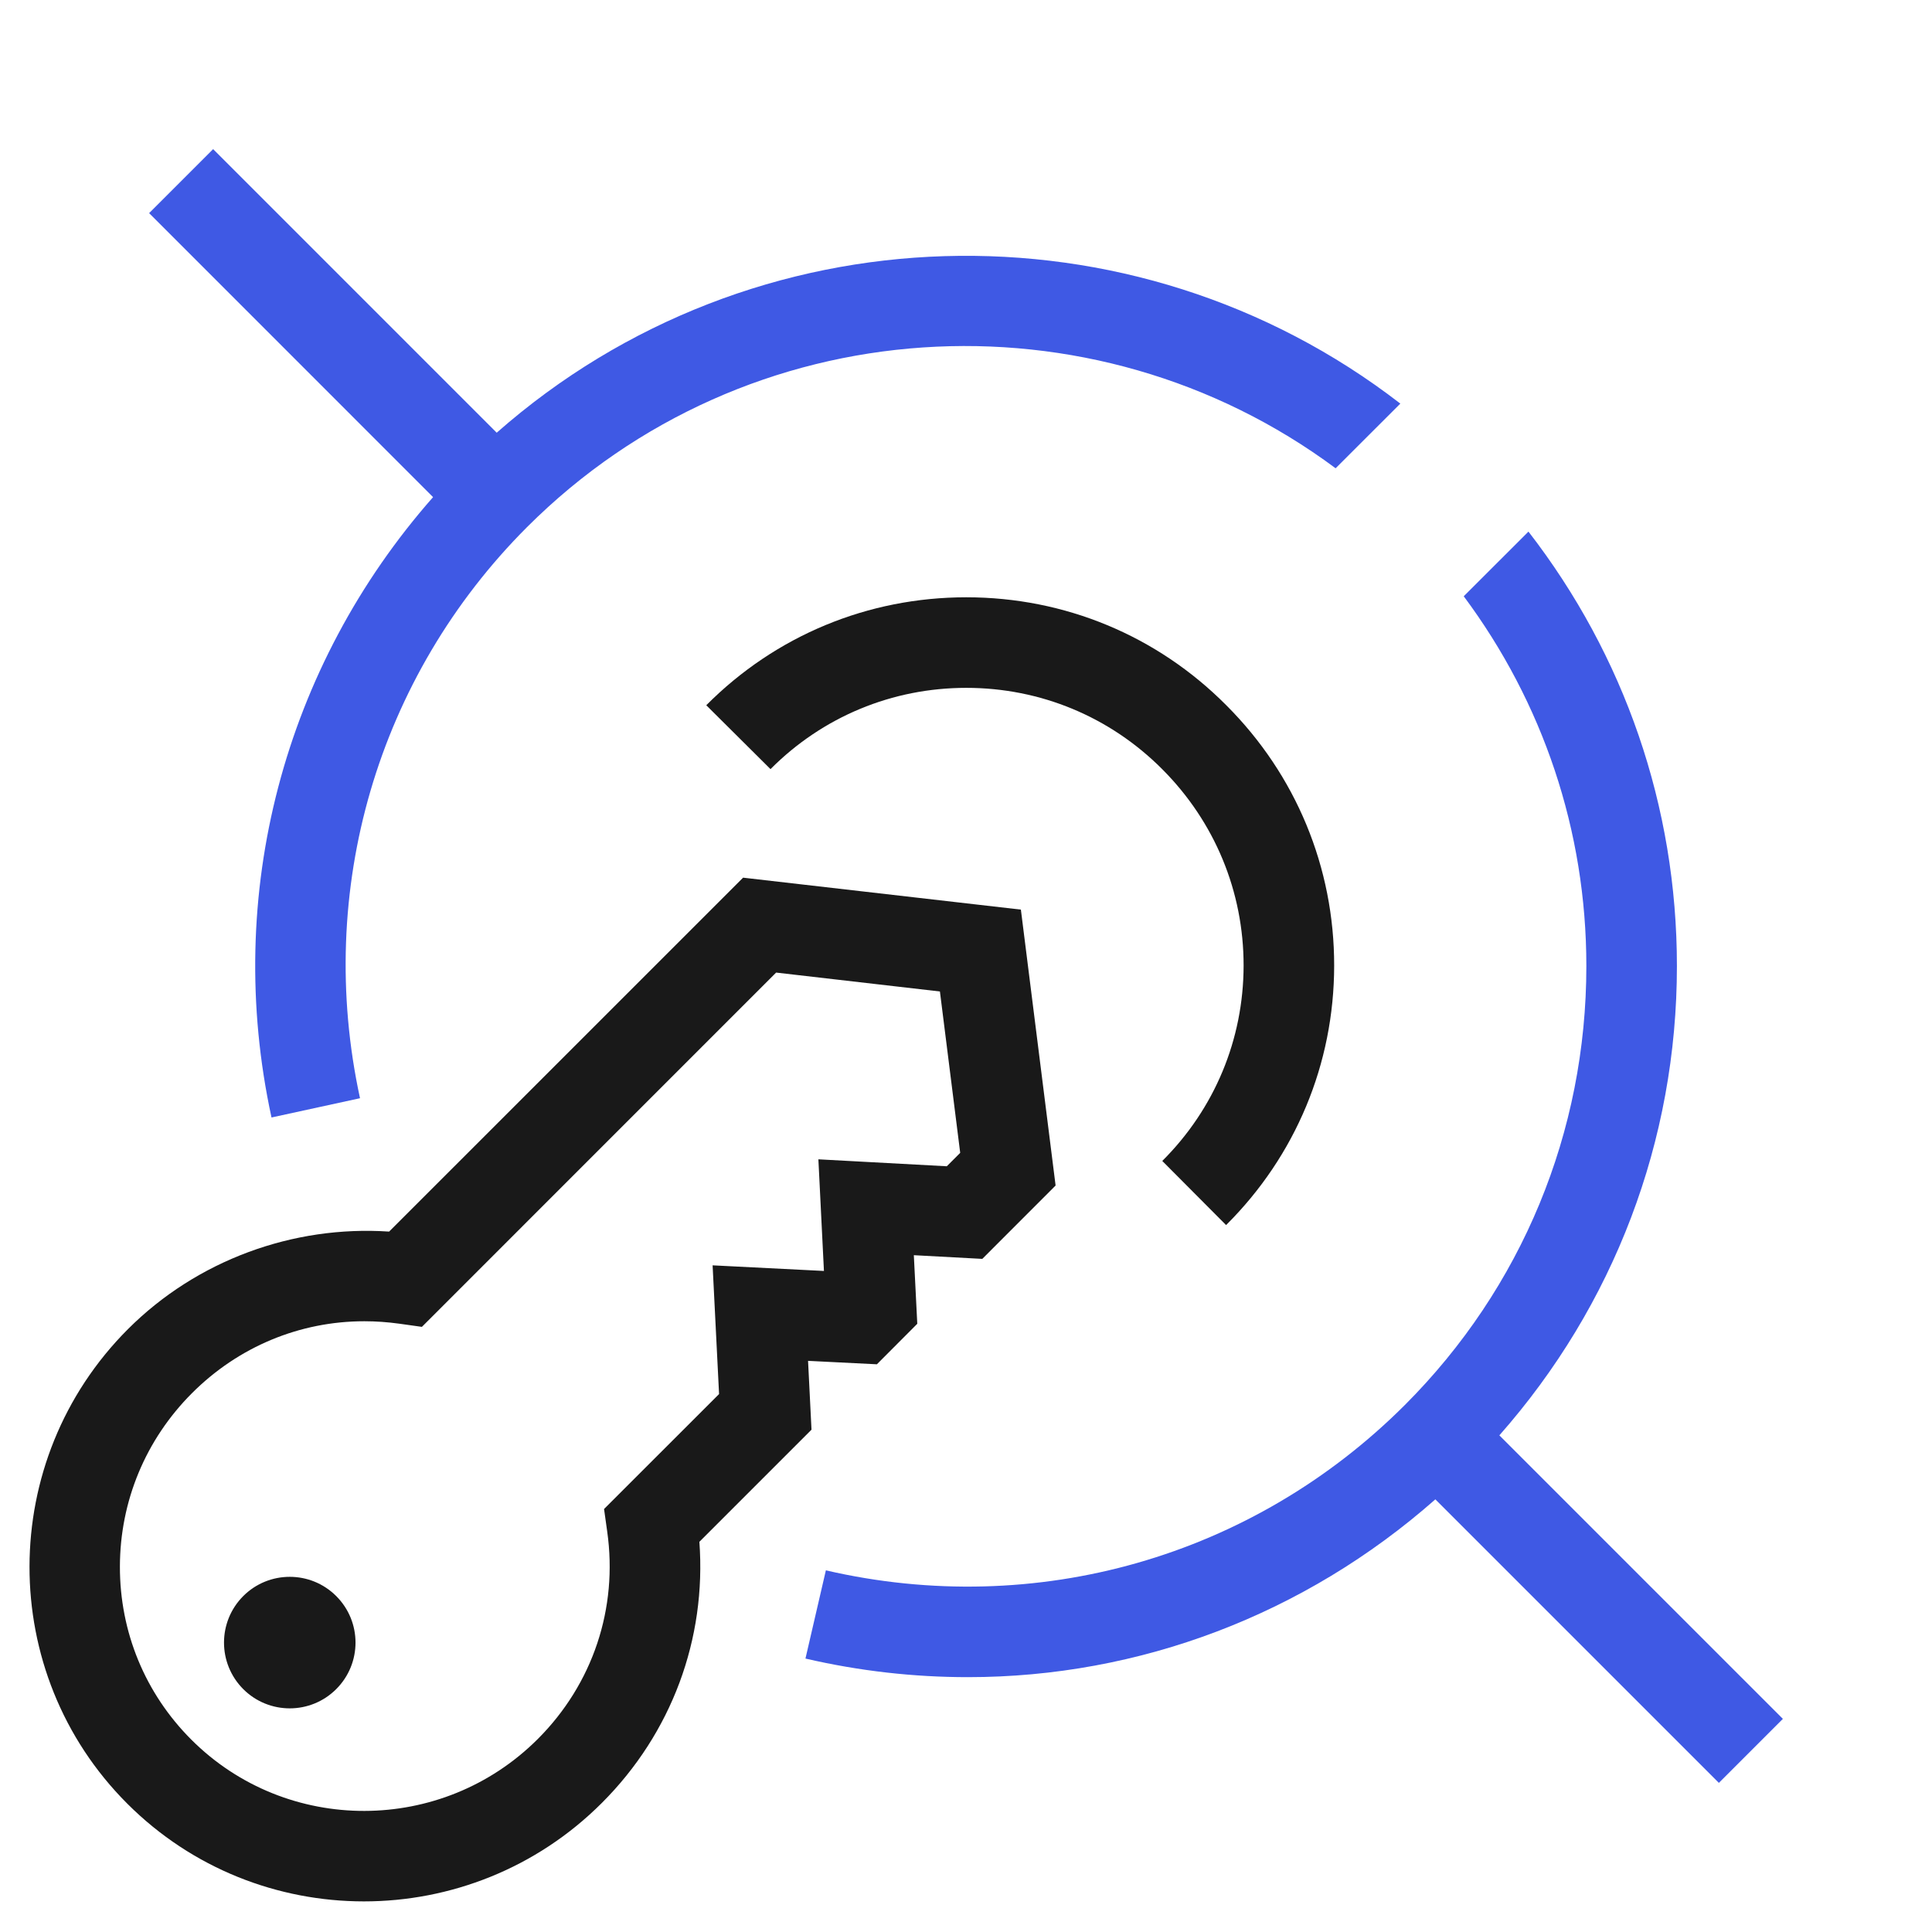 <svg width="32" height="32" viewBox="0 0 32 32" fill="none" xmlns="http://www.w3.org/2000/svg">
<path d="M8.73 8.73C12.378 5.084 18.1 4.767 22.122 7.756L23.194 6.685C18.773 3.268 12.471 3.428 8.227 7.167L3.53 2.47L2.47 3.53L7.173 8.234C4.706 11.035 3.695 14.812 4.497 18.509L5.963 18.19C5.216 14.747 6.25 11.211 8.73 8.73Z" fill="#3F59E4"/>
<path d="M24.834 23.774C26.729 21.626 27.775 18.898 27.775 16C27.775 13.357 26.904 10.856 25.316 8.805L24.244 9.876C25.555 11.637 26.275 13.759 26.275 16C26.275 18.75 25.207 21.331 23.27 23.27C20.748 25.791 17.164 26.815 13.679 26.01L13.341 27.471C14.238 27.679 15.14 27.779 16.033 27.779C18.871 27.779 21.608 26.744 23.774 24.834L28.47 29.53L29.53 28.47L24.834 23.774Z" fill="#3F59E4"/>
<path d="M20.308 20.291L19.251 19.229C20.118 18.365 20.596 17.217 20.598 15.994C20.599 14.767 20.12 13.611 19.25 12.74C18.384 11.871 17.232 11.393 16.005 11.393C14.778 11.393 13.626 11.871 12.762 12.739L11.698 11.681C12.846 10.527 14.376 9.893 16.005 9.893C17.634 9.893 19.164 10.527 20.311 11.681C21.465 12.834 22.1 14.367 22.098 15.996C22.096 17.62 21.46 19.145 20.308 20.291ZM4.029 26.436C3.604 26.862 3.604 27.551 4.029 27.977C4.454 28.402 5.144 28.402 5.569 27.977C5.995 27.551 5.995 26.862 5.569 26.436C5.144 26.011 4.454 26.011 4.029 26.436ZM6.028 31.493C4.607 31.493 3.188 30.954 2.108 29.874C-0.056 27.71 -0.05 24.184 2.12 22.014C3.258 20.876 4.852 20.292 6.445 20.399L12.308 14.537L16.909 15.066L17.484 19.636L16.27 20.851L15.136 20.79L15.193 21.926L14.524 22.597L13.384 22.54L13.441 23.68L11.584 25.537C11.702 27.148 11.125 28.706 9.969 29.862C8.882 30.949 7.454 31.493 6.028 31.493ZM6.035 21.884C4.969 21.884 3.952 22.303 3.181 23.074C2.412 23.843 1.988 24.863 1.986 25.947C1.984 27.031 2.404 28.049 3.169 28.814C4.749 30.393 7.324 30.387 8.909 28.802C9.819 27.891 10.238 26.639 10.057 25.365L10.005 24.994L11.91 23.09L11.803 20.958L13.647 21.051L13.555 19.202L15.682 19.317L15.904 19.095L15.568 16.422L12.855 16.109L6.988 21.977L6.617 21.925C6.422 21.898 6.228 21.884 6.035 21.884Z" fill="#191919"/>
</svg>
